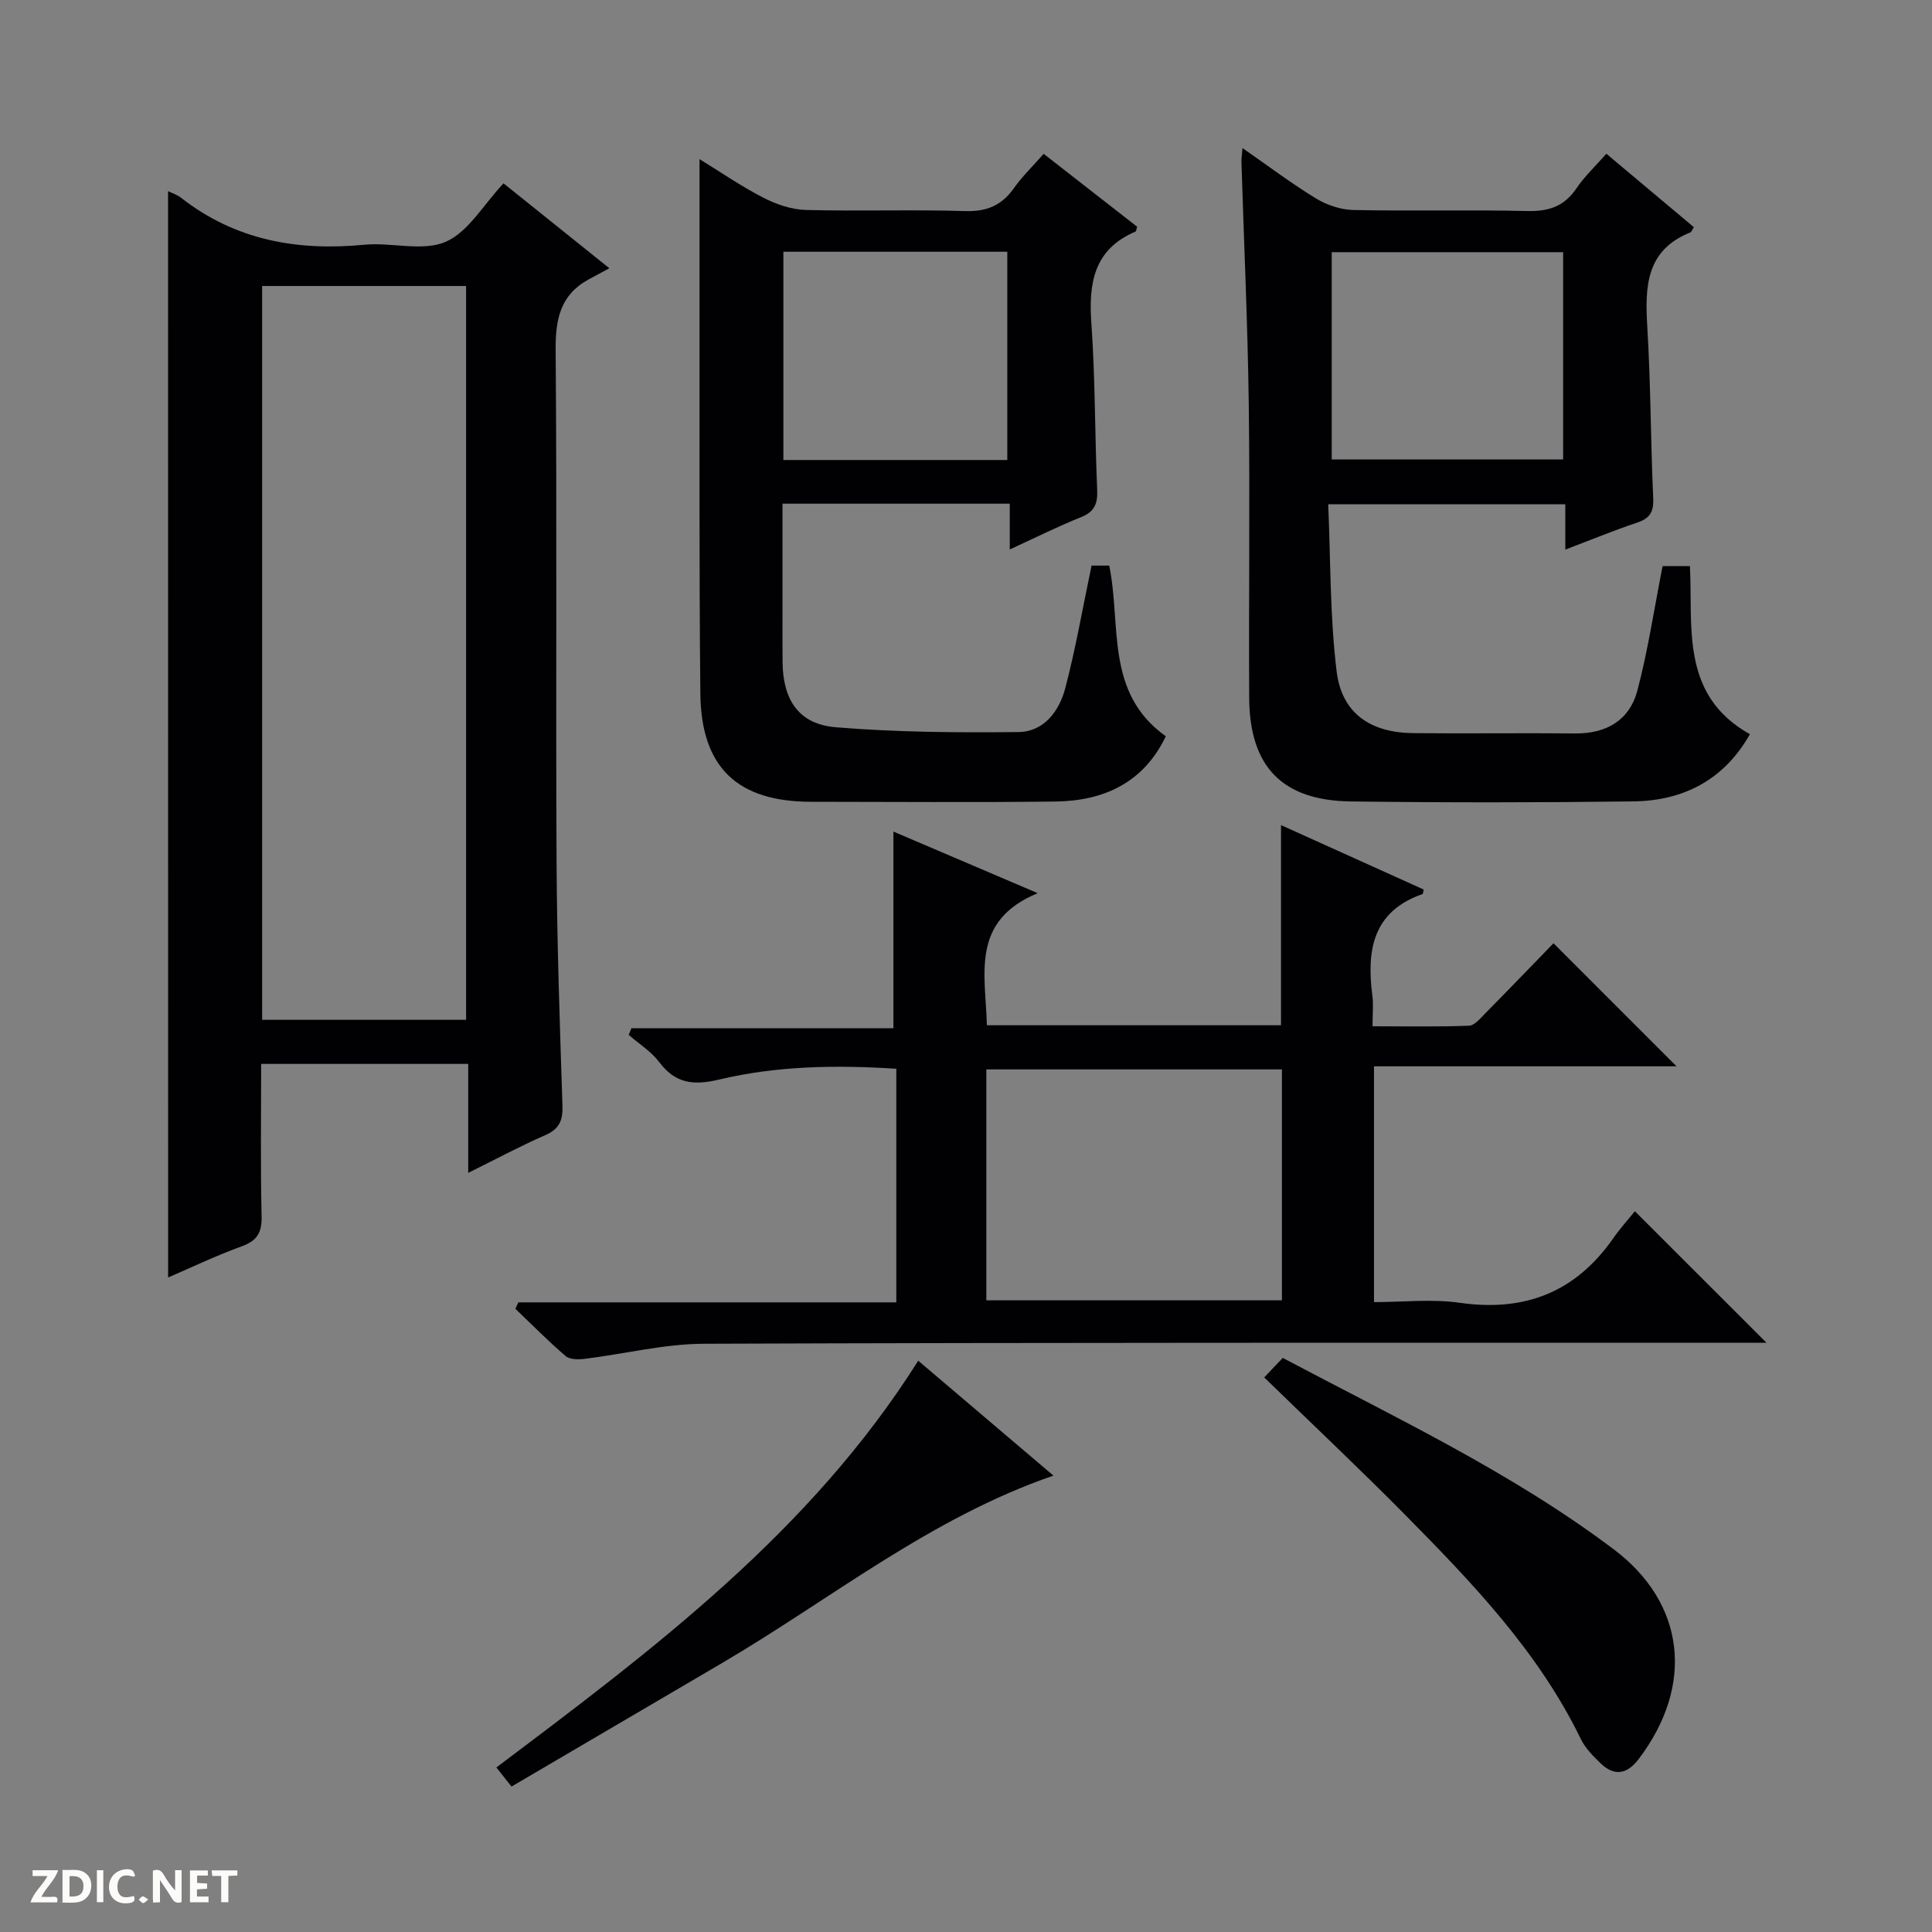 <svg enable-background="new 0 0 400 400" viewBox="0 0 400 400" xmlns="http://www.w3.org/2000/svg"><rect x="0" y="0" width="400" height="400" fill="#808080" stroke="none"/><g fill="#fcfbfa"><path d="m37.59 393.81c-.92.31-1.52.05-2-.78-.7-1.2-1.52-2.34-2.47-3.78v4.59c-.55.03-.95.05-1.41.07-.03-.37-.06-.64-.06-.91 0-1.91 0-3.81 0-5.7 1.13-.41 1.77-.03 2.29.91.62 1.11 1.38 2.14 2.31 3.19v-4.2h1.35v6.61z"/><path d="m12.94 393.88v-6.75c1.9.19 3.93-.54 5.37 1.29.8 1.01.78 2.88.03 3.97-1.37 1.97-3.4 1.51-6.4 1.49m2.45-1.22c2.04.12 2.92-.58 2.89-2.21-.03-1.51-.98-2.19-2.89-2z"/><path d="m11.81 393.87h-5.49c.68-2.18 2.47-3.48 3.51-5.45h-3.08v-1.21h5.29c-.71 2.13-2.44 3.48-3.47 5.51.86 0 1.63.04 2.39-.01.79-.05 1.14.21.85 1.16"/><path d="m39.33 393.86v-6.61h3.7v1.07h-2.22v1.52c.68.04 1.34.09 2.07.13v1.07c-.72.05-1.38.09-2.1.14v1.48h2.4v1.19h-3.85z"/><path d="m27.71 388.56c-1.15-.3-2.46-.61-3.1.64-.37.73-.41 1.93-.06 2.67.63 1.35 1.99.93 3.17.68.35.94-.01 1.32-.93 1.46-1.62.25-3.05-.27-3.76-1.48-.73-1.24-.6-3.03.31-4.17.88-1.11 2.71-1.7 4-1.16.32.13.44.74.65 1.12-.1.08-.19.16-.28.24"/><path d="m49.15 387.24v1.07c-.59.02-1.17.05-1.87.08v5.44h-1.48v-5.44h-1.85c-.05-.4-.08-.73-.13-1.15z"/><path d="m20.06 387.21h1.33v6.62h-1.33z"/><path d="m30.68 393.25c-.39.38-.8.79-1.05.76-.32-.05-.6-.45-.9-.7.26-.24.51-.64.8-.67.29-.04.62.3 1.15.61"/></g><path d="m34.8 39.58c.91.45 1.89.74 2.64 1.33 11.24 8.82 24.07 11.1 37.99 9.76 5.62-.54 11.99 1.45 16.8-.59 4.69-1.99 7.82-7.66 12.02-12.12 6.73 5.4 13.57 10.89 21.91 17.58-1.7.92-3.02 1.61-4.33 2.33-5.84 3.21-6.84 8.24-6.79 14.59.29 35.33.01 70.66.19 106 .09 16.81.67 33.62 1.22 50.42.1 3.07-.62 4.86-3.56 6.14-5.15 2.25-10.11 4.92-15.95 7.81 0-7.91 0-15.11 0-22.56-14.53 0-28.43 0-42.87 0 0 10.64-.15 21.09.09 31.54.08 3.37-.91 5.07-4.12 6.23-5.25 1.9-10.32 4.33-15.23 6.45-.01-75.13-.01-149.84-.01-224.91zm19.47 19.63v151.93h42.23c0-50.88 0-101.3 0-151.93-14.1 0-27.88 0-42.23 0z" fill="#010104"/><path d="m204.32 212.27h60.9c0-13.85 0-27.39 0-41.44 9.94 4.49 19.73 8.91 29.52 13.33-.09.41-.08.89-.22.94-10.39 3.63-11.6 11.73-10.38 21.09.23 1.79.03 3.64.03 6.29 6.83 0 13.41.14 19.97-.12 1.19-.05 2.43-1.6 3.46-2.65 4.79-4.85 9.51-9.76 14.04-14.42 8.67 8.67 16.88 16.89 25.47 25.48-20.81 0-41.58 0-62.64 0v48.82c5.92 0 11.96-.69 17.78.14 13.44 1.92 23.93-2.19 31.72-13.31 1.51-2.16 3.29-4.13 4.51-5.65 9.59 9.58 18.35 18.33 27.25 27.23-1.52 0-3.28 0-5.04 0-71.65.02-143.31-.06-214.96.21-8.22.03-16.43 2.11-24.66 3.12-1.3.16-3.09.17-3.96-.57-3.61-3.09-6.96-6.5-10.41-9.79.21-.44.41-.88.62-1.33h78.25c0-16.47 0-32.22 0-48.37-12.43-.79-24.7-.62-36.68 2.24-5.3 1.26-9.04.85-12.41-3.62-1.67-2.21-4.18-3.77-6.31-5.63.19-.46.37-.92.56-1.38h54.24c0-13.98 0-27.16 0-40.71 9.18 3.92 18.81 8.03 29.88 12.75-14.02 5.79-10.77 16.86-10.53 27.35zm-.11 56.95h61.2c0-16.25 0-32.12 0-47.81-20.66 0-40.89 0-61.2 0z" fill="#010104"/><path d="m257.25 30.66c5.37 3.73 10.13 7.33 15.2 10.42 2.26 1.38 5.14 2.35 7.77 2.4 11.99.25 24-.07 35.99.21 4.39.1 7.62-.93 10.14-4.65 1.66-2.46 3.88-4.54 6.23-7.21 6.08 5.1 12.11 10.17 18.12 15.21-.38.57-.49.97-.72 1.07-9.27 3.71-9.42 11.32-8.92 19.65.71 11.79.69 23.62 1.22 35.42.13 2.85-.73 4.16-3.37 5.04-4.85 1.62-9.59 3.58-14.83 5.57 0-3.38 0-6.17 0-9.38-16.19 0-32.08 0-49.09 0 .51 11.51.34 23.16 1.75 34.62 1.07 8.67 7 12.67 15.88 12.76 11.16.12 22.33-.06 33.49.06 6.5.07 11.27-2.75 12.89-8.87 2.19-8.27 3.45-16.79 5.22-25.77h5.66c.65 12.6-2.06 26.68 12.42 34.8-5.28 9.35-13.63 13.77-24.11 13.91-19.49.25-39 .26-58.49.01-14.24-.18-20.99-7.19-21.07-21.45-.11-20.33.17-40.66-.09-60.99-.22-16.63-1-33.25-1.51-49.87-.03-.76.1-1.53.22-2.96zm18.47 64.47h47.91c0-14.56 0-28.64 0-42.92-16.07 0-31.84 0-47.91 0z" fill="#010104"/><path d="m226 117.1h3.65c2.55 12.29-.95 26.31 11.72 35.34-4.6 9.59-12.79 13.39-22.9 13.51-16.82.2-33.65.06-50.47.05-15.31 0-22.85-7.06-23-22.45-.27-26.65-.14-53.3-.17-79.96-.01-10.08 0-20.16 0-30.64 4.21 2.58 8.55 5.58 13.21 7.98 2.68 1.38 5.83 2.46 8.8 2.54 10.99.29 21.99-.11 32.98.23 4.48.14 7.58-1.17 10.11-4.76 1.7-2.41 3.87-4.49 6.15-7.09 6.63 5.17 13.01 10.15 19.35 15.09-.16.5-.17.93-.33 1-8.66 3.69-9.74 10.68-9.14 19.07.81 11.44.7 22.93 1.2 34.4.13 2.9-.56 4.56-3.4 5.69-4.75 1.89-9.33 4.2-14.7 6.66 0-3.5 0-6.36 0-9.48-15.82 0-31.08 0-47.05 0v20.74c0 4-.02 8 .01 11.99.06 7.88 3.33 12.92 11.01 13.56 12.57 1.04 25.25 1.13 37.88.99 5.21-.06 8.39-4.34 9.62-9 2.15-8.14 3.58-16.48 5.47-25.46zm-63.81-64.98v43.12h46.36c0-14.57 0-28.8 0-43.12-15.54 0-30.68 0-46.36 0z" fill="#010104"/><path d="m261.74 285.18c1.24-1.3 2.46-2.6 3.84-4.04 23.47 12.44 47.43 23.72 68.59 39.68 14.6 11.01 16.8 27.95 5.1 43.37-2.41 3.18-5.05 3.63-7.92.85-1.53-1.48-3.14-3.1-4.05-4.98-8.8-18.12-22.52-32.39-36.42-46.47-9.45-9.56-19.25-18.78-29.14-28.41z" fill="#010104"/><path d="m218.1 305.51c-25.54 8.79-46.07 25.57-68.61 38.81-14.45 8.49-28.91 16.96-43.59 25.57-1.24-1.57-2.12-2.69-3.13-3.96 32.6-24.53 65.04-48.83 87.34-84.21 9.36 7.96 18.55 15.77 27.99 23.79z" fill="#010104"/></svg>